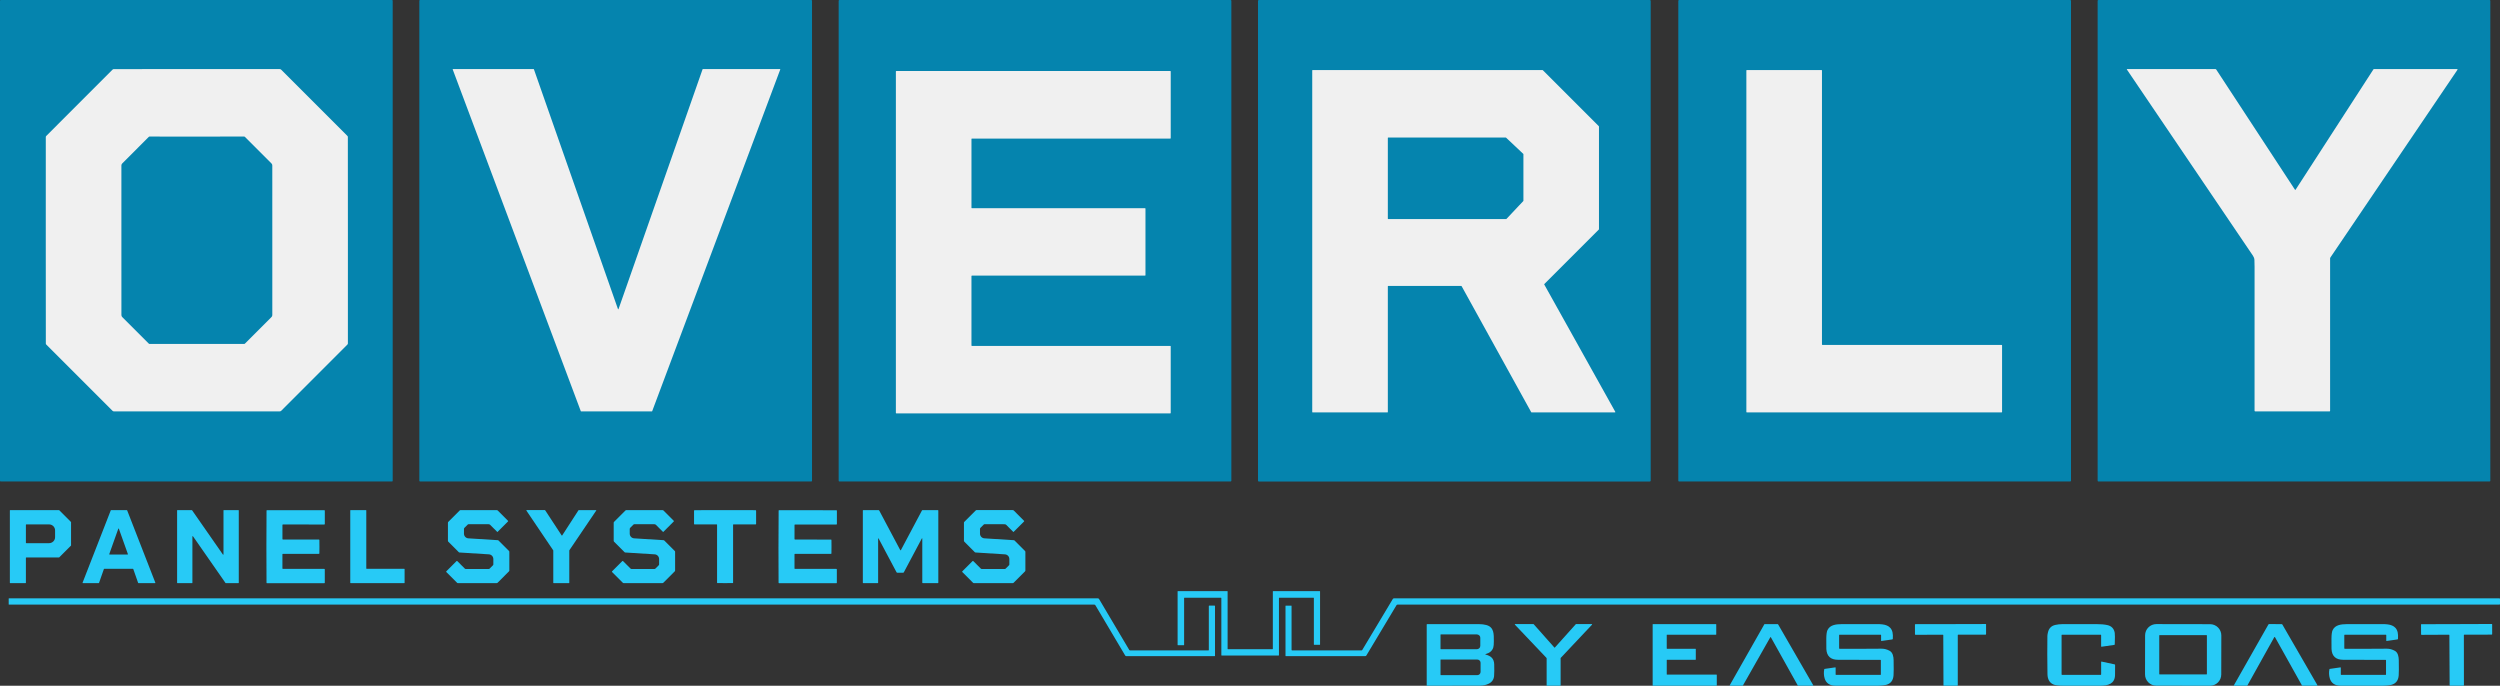 <?xml version="1.0" encoding="UTF-8"?>
<svg id="Layer_1" xmlns="http://www.w3.org/2000/svg" viewBox="0 0 2533.8 695.02">
  <rect x="0" y="0" width="2533.8" height="695.02" fill="#333333" stroke="none"/>
  <defs>
    <style>
      .cls-1 {
        fill: #27caf6;
      }

      .cls-2 {
        fill: #0584ae;
      }

      .cls-3 {
        fill: #f0f0f0;
      }
    </style>
  </defs>
  <path class="cls-2" d="M398,487.34c0,.36-.3.66-.66.66H.66c-.36,0-.66-.3-.66-.66V.66C0,.3.3,0,.66,0h396.68C397.7,0,398,.3,398,.66h0v486.68Z"/>
  <path class="cls-2" d="M823,487.29c0,.39-.32.71-.71.71h-396.58c-.39,0-.71-.32-.71-.71h0V.71C425,.32,425.32,0,425.71,0h396.58c.39,0,.71.32.71.71h0v486.58Z"/>
  <path class="cls-2" d="M1248,487.21c0,.44-.35.79-.79.79h-396.42c-.44,0-.79-.35-.79-.79V.79C850,.35,850.35,0,850.79,0h396.42c.44,0,.79.35.79.79h0v486.42Z"/>
  <path class="cls-2" d="M1673.01,487.2c0,.45-.37.82-.82.82h-396.36c-.45,0-.82-.37-.82-.82V.84c0-.45.37-.82.82-.82h396.36c.45,0,.82.37.82.82h0v486.36Z"/>
  <path class="cls-2" d="M2099,487.22c0,.43-.35.78-.78.78h-396.44c-.43,0-.78-.35-.78-.78h0V.78C1701,.35,1701.35,0,1701.78,0h396.44c.43,0,.78.35.78.78h0v486.44Z"/>
  <path class="cls-2" d="M2524,487.27c0,.4-.33.73-.73.73h-396.54c-.4,0-.73-.33-.73-.73V.73C2126,.33,2126.33,0,2126.73,0h396.54c.4,0,.73.33.73.73v486.54Z"/>
  <path class="cls-3" d="M199.47,70.01c27.95,0,55.97,0,84.06.01.55,0,1.03.19,1.42.58l67.17,67.17c.29.29.44.65.43,1.06.03,34.79.04,69.67.05,104.63,0,34.96,0,69.84-.01,104.63,0,.41-.15.77-.44,1.06l-67.14,67.2c-.39.39-.87.58-1.42.58-28.09.02-56.11.03-84.06.04-27.94,0-55.96,0-84.05-.01-.55,0-1.03-.19-1.42-.58l-67.17-67.17c-.29-.29-.44-.65-.44-1.06-.03-34.79-.04-69.67-.05-104.63,0-34.96,0-69.84.02-104.63,0-.41.14-.77.43-1.06l67.15-67.2c.39-.39.87-.58,1.42-.58,28.09-.02,56.11-.03,84.05-.04Z"/>
  <path class="cls-3" d="M790.81,70.4l-129.83,346.4c-.05.11-.16.19-.28.19h-71.75c-.12,0-.23-.08-.28-.19L458.84,70.4c-.06-.15.01-.33.17-.39.04-.01.07-.02.11-.02h81.72c.13,0,.24.08.28.2l85.2,243.07c.06.15.23.23.39.17.08-.03.14-.09.17-.17l85.2-243.07c.04-.12.15-.2.28-.2h78.17c.17,0,.3.13.3.3,0,.04,0,.08-.02.11Z"/>
  <path class="cls-3" d="M2326.66,192.23l78.83-121.89c.14-.22.39-.36.65-.36h84.13c.27,0,.49.22.49.49,0,.1-.03.19-.08.27l-128.76,190.21c-.21.3-.32.66-.32,1.02v154.47c0,.29-.24.53-.54.53h-75.34c-.38,0-.69-.3-.69-.68,0-32.5.01-81.1.02-145.79,0-3.45-.05-5.86-.16-7.23-.11-1.45-.62-2.83-1.51-4.14-33.03-48.75-75.62-111.66-127.79-188.73-.08-.12-.05-.28.06-.36.05-.03.1-.05.16-.05h89.44c.39,0,.76.2.97.52l79.74,121.72c.23.35.47.35.7,0Z"/>
  <path class="cls-3" d="M1406.2,417.99h-75.82c-.22,0-.4-.18-.4-.4h0V71.41c0-.22.18-.4.4-.4h233c.11,0,.21.04.29.12l56.81,56.81c.08.08.12.18.12.29v104.08c0,.11-.04.21-.12.29l-55.28,55.28c-.12.13-.14.32-.06.47l72,129.06c.1.19.03.44-.16.54-.06.03-.12.05-.19.05h-84.51c-.15,0-.28-.08-.35-.21l-70.55-127.76c-.07-.13-.2-.21-.35-.21h-74.03c-.22,0-.4.18-.4.4h0v127.37c0,.22-.18.4-.4.4h0Z"/>
  <path class="cls-3" d="M2028.66,417.99h-258.21c-.26,0-.47-.21-.47-.47V71.46c0-.26.21-.47.47-.47h75.68c.26,0,.47.21.47.47v277.65c0,.26.21.47.47.47h181.59c.26,0,.47.21.47.47v67.47c0,.26-.21.47-.47.47Z"/>
  <path class="cls-3" d="M1160.96,211.47v67.44c0,.25-.2.45-.45.45h-175.46c-.25,0-.45.2-.45.45h0v70.32c0,.25.2.45.45.45h201.05c.25,0,.45.2.45.45h0v67.48c0,.25-.2.45-.45.45h-277.66c-.25,0-.45-.2-.45-.45V72.44c0-.25.2-.45.45-.45h277.66c.25,0,.45.2.45.45h0v67.56c0,.25-.2.45-.45.45h-201.05c-.25,0-.45.2-.45.45h0v69.67c0,.25.2.45.45.45h175.46c.25,0,.45.2.45.45Z"/>
  <path class="cls-2" d="M199.5,138.43c15.91,0,31.88,0,47.9-.03.33,0,.6.12.83.35l26.9,26.9c.53.53.84,1.25.84,2,.01,3.19.02,28.47.02,75.85,0,47.37,0,72.65,0,75.84,0,.75-.31,1.47-.84,2l-26.89,26.9c-.23.23-.51.35-.84.35-16.02-.01-31.99-.02-47.9-.02-15.91,0-31.87,0-47.89.03-.33,0-.61-.12-.84-.35l-26.9-26.9c-.53-.53-.84-1.25-.84-2-.01-3.19-.02-28.47-.02-75.84,0-47.38,0-72.66,0-75.85,0-.75.31-1.47.84-1.99l26.89-26.91c.23-.23.51-.35.84-.35,16.02.02,31.99.03,47.9.02Z"/>
  <path class="cls-2" d="M1544.01,156.23v47.27c0,.08-.03.16-.09.22l-17.12,18.18c-.06.06-.14.1-.23.1h-119.65c-.18,0-.32-.14-.32-.32h0v-81.94c0-.18.14-.32.32-.32h119.27c.08,0,.16.03.22.09l17.5,16.49c.06.06.1.14.1.23Z"/>
  <path class="cls-1" d="M25.89,591h-15.53c-.2,0-.36-.16-.36-.36v-73.28c0-.2.16-.36.36-.36h49.42c.1,0,.19.04.26.11l11.86,11.86c.07.07.11.16.11.26v23.54c0,.1-.04.19-.11.26l-11.86,11.86c-.07.07-.16.11-.26.11H26.61c-.2,0-.36.16-.36.36v25.28c0,.2-.16.36-.36.36ZM26.25,531.93v18.14c0,.25.2.45.45.45h22.98c3.4,0,6.15-2.71,6.15-6.05h0v-6.94c0-3.34-2.75-6.05-6.15-6.05h-22.98c-.25,0-.45.2-.45.45h0Z"/>
  <path class="cls-1" d="M100.06,591h-16.04c-.19,0-.34-.15-.34-.34,0-.04,0-.08.02-.12l28.57-73.32c.05-.13.17-.22.31-.22h15.98c.14,0,.26.09.31.22l28.57,73.32c.07.18-.02.37-.2.44-.04.01-.08.02-.12.02h-16.8c-.14,0-.27-.09-.32-.23l-4.92-14.04c-.05-.14-.18-.23-.32-.23h-29.13c-.14,0-.27.09-.32.23l-4.93,14.04c-.05.14-.18.23-.32.23ZM110.74,561.6c-.06.16.03.33.18.38.03.01.07.02.11.02h18.32c.17,0,.3-.13.31-.29,0-.04,0-.07-.02-.11l-9.17-25.74c-.06-.15-.23-.23-.39-.17-.08.03-.14.09-.17.17l-9.17,25.74Z"/>
  <path class="cls-1" d="M242,517.33v73.34c0,.18-.14.32-.32.32h-12.87c-.11,0-.21-.05-.27-.14l-32.96-47.33c-.1-.14-.3-.18-.45-.07-.08.06-.13.15-.13.25v46.98c0,.18-.14.32-.32.32h-14.86c-.18,0-.32-.14-.32-.32h0v-73.36c0-.18.14-.32.32-.32h14.57c.11,0,.21.05.27.14l31.27,44.91c.1.14.3.18.45.07.08-.06.13-.15.13-.25v-44.54c0-.18.14-.32.32-.32h14.85c.18,0,.32.14.32.32h0Z"/>
  <path class="cls-1" d="M323.76,554.09c0,3.1-.02,5.35-.07,6.76,0,.32-.17.48-.5.48h-36.37c-.39,0-.58.19-.58.58v14.14c0,.35.18.53.53.53h41.85c.37,0,.56.19.56.56v13.45c0,.27-.22.49-.49.49h-58.06c-.33,0-.5-.16-.51-.49-.09-3.06-.13-15.23-.12-36.51,0-21.29.05-33.46.14-36.52.01-.33.19-.49.52-.49l58.06.04c.27,0,.49.22.49.49v13.45c0,.37-.2.56-.57.56l-41.85-.03c-.35,0-.53.18-.53.53v14.14c-.01.39.18.58.57.58l36.37.03c.33,0,.49.16.5.48.04,1.41.06,3.66.06,6.75Z"/>
  <path class="cls-1" d="M410.07,576.88v13.74c0,.21-.17.38-.38.38h-54.31c-.21,0-.38-.17-.38-.38h0v-73.24c0-.21.17-.38.38-.38h15.48c.21,0,.38.17.38.38h0v58.74c0,.21.17.38.38.38h38.07c.21,0,.38.17.38.38h0Z"/>
  <path class="cls-1" d="M472.04,576.68h23.33c.33,0,.62-.12.86-.36l3.4-3.4c.25-.25.38-.56.38-.92v-5.4c0-2.52-1.96-4.61-4.48-4.77l-29.79-1.86c-.29-.02-.56-.14-.77-.35l-10.55-10.55c-.29-.29-.43-.63-.43-1.03v-18.23c0-.34.12-.63.36-.87l11.54-11.54c.27-.27.58-.4.95-.4h36.57c.43,0,.79.15,1.09.45l10.37,10.38c.23.23.23.46,0,.69l-10.59,10.58c-.11.11-.21.11-.31,0l-7.12-7.11c-.42-.43-1-.67-1.61-.67h-20.39c-.31,0-.58.11-.81.34l-3.32,3.32c-.31.32-.47.7-.47,1.15v4.75c0,2.51,1.95,4.58,4.45,4.74l29.78,1.86c.33.02.61.15.84.38l10.58,10.58c.22.22.34.52.34.83v18.95c0,.31-.13.62-.35.84l-11.56,11.57c-.24.24-.53.36-.88.36h-39.42c-.29,0-.58-.12-.78-.33l-10.87-10.87c-.25-.25-.25-.51,0-.76l10.33-10.33c.27-.27.53-.27.79,0l7.59,7.58c.26.27.58.4.95.4Z"/>
  <path class="cls-1" d="M586.57,517h17.47c.17,0,.31.15.3.32,0,.06-.02.11-.05.16l-27.25,40.26c-.03.05-.05.12-.05.18v32.76c0,.17-.14.31-.31.31h-15.61c-.17,0-.31-.14-.31-.31v-32.71c0-.06-.02-.12-.05-.17l-27.2-40.32c-.09-.14-.05-.34.09-.43.05-.03.1-.05.16-.05h18.5c.1,0,.2.05.26.14l16.74,25.55c.09.14.29.18.43.09.04-.02.07-.05.09-.09l16.53-25.55c.06-.09.16-.14.26-.14Z"/>
  <path class="cls-1" d="M639.09,576.28c.26.27.58.4.95.4h23.33c.33,0,.62-.12.86-.36l3.4-3.4c.25-.25.38-.56.38-.92v-5.4c0-2.52-1.96-4.61-4.48-4.77l-29.79-1.86c-.29-.02-.56-.14-.77-.35l-10.55-10.55c-.29-.29-.43-.63-.43-1.03v-18.23c0-.34.12-.63.36-.87l11.54-11.54c.27-.27.58-.4.95-.4h36.57c.43,0,.79.15,1.09.45l10.37,10.38c.23.23.23.46,0,.69l-10.59,10.58c-.11.11-.21.11-.31,0l-7.12-7.11c-.42-.43-1-.67-1.61-.67h-20.39c-.31,0-.58.11-.81.34l-3.32,3.32c-.31.32-.47.7-.47,1.15v4.75c0,2.51,1.95,4.58,4.45,4.74l29.78,1.86c.33.02.61.15.84.38l10.58,10.58c.22.22.34.52.34.83v18.95c0,.31-.13.62-.35.84l-11.56,11.57c-.24.24-.53.36-.88.36h-39.42c-.29,0-.58-.12-.78-.33l-10.87-10.87c-.25-.25-.25-.51,0-.76l10.33-10.33c.27-.27.53-.27.79,0l7.59,7.58Z"/>
  <path class="cls-1" d="M734.87,517c18.89,0,29.17.02,30.83.07.42.01.63.23.63.64v13.25c0,.36-.18.54-.54.54h-22.41c-.25,0-.38.13-.38.38v58.81c0,.13-.1.23-.23.24-2.61.05-5.24.07-7.89.07s-5.28-.02-7.89-.07c-.13,0-.23-.11-.23-.24v-58.81c-.01-.25-.14-.38-.39-.38h-22.41c-.36,0-.54-.18-.54-.54v-13.25c0-.41.21-.62.63-.63,1.66-.05,11.93-.08,30.82-.08Z"/>
  <path class="cls-1" d="M789,554.08c.02-21.28.07-33.45.16-36.51.01-.33.19-.49.52-.49l58.05.07c.27,0,.48.22.48.49v13.44c-.01.37-.2.56-.57.56l-41.84-.04c-.35,0-.53.18-.53.53l-.02,14.13c0,.39.19.58.58.58l36.36.04c.33,0,.49.16.5.49.05,1.41.07,3.66.06,6.75,0,3.09-.02,5.34-.07,6.75,0,.32-.17.48-.5.48h-36.36c-.39,0-.58.18-.58.57v14.14c-.01.35.17.52.52.53h41.84c.37,0,.56.2.56.57v13.45c0,.27-.22.49-.49.49l-58.05-.02c-.33,0-.5-.17-.51-.5-.09-3.05-.12-15.22-.11-36.5Z"/>
  <path class="cls-1" d="M934.76,546.04c0-.79-.19-.84-.56-.14l-18.13,34.11c-.14.26-.42.43-.72.43h-5.92c-.36,0-.63-.16-.8-.48l-18.09-34.06c-.36-.67-.54-.63-.54.14v44.53c0,.28-.14.42-.42.42h-14.66c-.28,0-.42-.14-.42-.41v-73.08c0-.33.17-.5.5-.5h15.33c.36,0,.63.16.8.47l21.3,40.09c.1.17.32.24.49.14.06-.03.11-.08.14-.14l21.36-40.2c.12-.22.35-.36.6-.36h15.48c.33,0,.5.17.5.5v73c0,.33-.17.5-.5.5h-15.25c-.33,0-.49-.17-.49-.5v-44.46Z"/>
  <path class="cls-1" d="M994.07,576.28c.26.27.58.4.95.4l23.34.02c.33,0,.62-.12.86-.36l3.4-3.4c.25-.25.38-.56.38-.92v-5.4c.02-2.53-1.95-4.62-4.47-4.78l-29.81-1.88c-.29-.02-.56-.14-.77-.35l-10.54-10.56c-.29-.29-.43-.63-.43-1.03v-18.24c.01-.34.13-.63.37-.87l11.55-11.54c.27-.27.58-.4.95-.4l36.59.02c.43,0,.79.15,1.09.45l10.37,10.4c.23.23.23.46,0,.69l-10.6,10.58c-.11.11-.21.1-.31-.01l-7.12-7.11c-.42-.43-1-.67-1.61-.67l-20.4-.02c-.31,0-.58.11-.81.34l-3.33,3.32c-.31.32-.47.7-.47,1.15v4.75c0,2.51,1.94,4.59,4.45,4.75l29.79,1.88c.33.02.61.15.84.38l10.58,10.59c.22.22.34.52.34.83v18.96c-.01.31-.14.62-.36.84l-11.58,11.57c-.24.24-.53.36-.88.36l-39.44-.02c-.3,0-.58-.13-.78-.34l-10.86-10.88c-.25-.25-.25-.51,0-.76l10.34-10.33c.27-.27.53-.27.79,0l7.59,7.59Z"/>
  <path class="cls-1" d="M1296.25,606.14v57.9c0,.18-.15.33-.33.33h-57.73c-.18,0-.33-.15-.33-.33v-57.89c0-.18-.15-.33-.33-.33h-37.08c-.18,0-.33.15-.33.33v47.47c0,.18-.15.33-.33.33h-5.94c-.18,0-.33-.15-.33-.33v-54.18c0-.18.15-.33.33-.33h50.02c.18,0,.33.15.33.33v58.19c0,.18.15.33.33.33h45.19c.18,0,.33-.15.33-.33h0v-58.19c0-.18.15-.33.33-.33h47.19c.18,0,.33.15.33.33h0v53.78c0,.18-.15.33-.33.33h-5.6c-.18,0-.33-.15-.33-.33v-47.08c0-.18-.15-.33-.33-.33h-34.73c-.18,0-.33.15-.33.33Z"/>
  <path class="cls-1" d="M1224.82,659.16c.19,0,.35-.16.35-.35h0v-44.58c0-.28.14-.42.42-.42h5.43c.23,0,.41.18.41.41h0v50.57c0,.12-.09.21-.2.21h-89.72c-.46,0-.88-.24-1.12-.64l-30.2-50.94c-.23-.38-.64-.62-1.09-.62H9.02c-.13,0-.2-.07-.2-.2v-5.86c0-.2.1-.3.3-.3h1103.62c.48,0,.92.25,1.17.66l30.62,51.65c.16.27.4.41.72.41h79.57Z"/>
  <path class="cls-1" d="M1309.03,658.71c0,.25.2.45.44.45h70.59c.24,0,.45-.13.57-.33l31.04-51.8c.22-.36.6-.58,1.02-.58h1120.57c.3,0,.54.24.54.54h0v5.26c0,.3-.25.55-.55.55h-1116.82c-.44,0-.85.23-1.07.6l-30.54,50.98c-.23.38-.64.62-1.09.62h-80.42c-.29,0-.43-.14-.43-.43v-50.49c0-.13.11-.24.25-.24h5.63c.18,0,.27.09.27.26v44.61Z"/>
  <path class="cls-1" d="M1597.36,632.53h15.95c.19,0,.34.15.34.34,0,.09-.03.17-.09.23l-31.75,33.7c-.06.06-.09.14-.09.23v27.62c0,.19-.15.34-.34.34h-13.49c-.19,0-.34-.15-.34-.34v-27.54c0-.09-.03-.17-.09-.24l-32.08-33.77c-.13-.14-.12-.35.02-.48.06-.06.14-.09.22-.09h18.55c.1,0,.19.04.25.11l20.98,23.64c.13.14.34.15.48.02,0,0,.01-.01.02-.02l21.21-23.64c.06-.07.15-.11.25-.11Z"/>
  <path class="cls-1" d="M1505.76,663.44c5.25,1.31,8.48,4,8.65,9.88.15,5.09.11,8.97-.11,11.66-.29,3.63-2.07,6.27-5.36,7.92-2.56,1.29-5.53,1.98-8.92,2.05-2.99.06-20.91.07-53.76.04-.14,0-.26-.12-.26-.26h0v-61.68c0-.32.16-.48.48-.48,13.03-.03,30.53-.03,52.5,0,2.67,0,5.11.29,7.34.88,8.22,2.14,7.67,9.5,7.72,16.39.01,2.96-.17,5.08-.55,6.35-1.01,3.35-3.59,5.6-7.74,6.75-.64.17-.64.34.01.5ZM1459.99,643.36v14.28c0,.2.17.37.37.37h36.32c2,0,3.63-1.49,3.63-3.32h0v-8.38c0-1.83-1.63-3.32-3.63-3.32h-36.32c-.2,0-.37.17-.37.37ZM1460,668.83v15.08c0,.21.17.38.38.38h36.83c1.87,0,3.39-1.47,3.39-3.29v-9.26c0-1.82-1.52-3.29-3.39-3.29h-36.83c-.21,0-.38.17-.38.38h0Z"/>
  <path class="cls-1" d="M1718.72,657.87v10.53c0,.18-.14.32-.32.32h-28.8c-.18,0-.32.14-.32.32v14.36c0,.18.14.32.32.32h50.08c.18,0,.32.14.32.32v10.64c0,.18-.14.32-.32.32h-64.36c-.18,0-.32-.14-.32-.32v-61.81c0-.18.14-.32.32-.32h63.81c.18,0,.32.14.32.32v10.09c0,.18-.14.32-.32.32h-49.53c-.18,0-.32.14-.32.32v13.63c0,.18.14.32.32.32h28.8c.18,0,.32.14.32.32Z"/>
  <path class="cls-1" d="M1766.17,694.99h-12.76c-.18,0-.33-.15-.33-.33,0-.06.01-.11.04-.16l35.08-61.79c.06-.1.16-.17.28-.17h13.32c.12,0,.23.06.29.17l35.66,61.79c.09.16.03.36-.13.45-.05.03-.1.04-.15.04h-15.07c-.12,0-.22-.07-.28-.17l-27.3-48.93c-.09-.16-.29-.22-.45-.13-.06.03-.1.08-.13.13l-27.79,48.93c-.06.1-.16.17-.28.17Z"/>
  <path class="cls-1" d="M1905.79,668.8c-5.91-.09-20.17-.12-42.79-.09-7.61.01-11.59-3.63-11.96-10.94-.09-1.85-.11-5.4-.05-10.64.05-4.12.45-6.96,1.2-8.51,2.64-5.47,8.86-5.96,14.31-6.04,3.11-.05,15.28-.05,36.5-.02,6.49.01,13.41.9,15.1,8.34.39,1.74.5,3.91.32,6.5-.03.39-.24.62-.63.68l-10.83,1.56c-.29.04-.43-.08-.43-.37v-5.5c0-.33-.16-.49-.49-.49h-41.55c-.33,0-.49.16-.49.49v13.22c0,.36.18.54.54.55,9.01.1,23.12.07,42.33-.09,2.99-.03,5.81.72,8.48,2.24,3.05,1.73,3.81,5.86,3.87,9.32.15,7.63.12,12.79-.08,15.46-.38,5.21-2.88,8.42-7.51,9.65-1.96.52-5.36.85-7.9.85-14.65.05-29.23.05-43.72,0-5.18-.02-9.27-2.39-10.73-7.5-.85-3.01-.98-6.05-.38-9.12.05-.24.19-.38.44-.42l10.71-1.54c.27-.04.41.08.41.35v6.87c0,.22.17.39.38.39h45.18c.14,0,.26-.12.26-.26h0v-14.45c0-.32-.16-.48-.49-.49Z"/>
  <path class="cls-1" d="M1976.87,632.55c11.81-.03,23.7-.06,35.67-.09.21,0,.38.17.38.37h0v9.82c0,.4-.2.6-.6.6h-27.6c-.32,0-.48.16-.48.48v50.73c0,.35-.18.53-.53.53-2.47,0-4.71,0-6.71.01-2.01,0-4.25,0-6.72.01-.35,0-.52-.17-.53-.52l-.2-50.73c0-.32-.16-.48-.48-.48l-27.6.11c-.4,0-.6-.2-.6-.6l-.04-9.82c0-.2.17-.37.38-.37h0c11.97-.01,23.86-.03,35.66-.05Z"/>
  <path class="cls-1" d="M2089.45,643.79v39.68c0,.35.17.53.52.53h39.05c.35,0,.53-.17.53-.52v-12.54c0-.34.17-.48.5-.41l13.14,2.81c.33.07.5.27.51.61.07,3.84.05,7.35-.07,10.52-.34,8.74-7.37,10.49-14.8,10.51-12.45.03-24.95.04-37.48.01-5.09-.01-8.59-.48-10.5-1.41-3.71-1.8-5.61-5.26-5.7-10.38-.21-13.86-.24-26.74-.08-38.64,0-.83.2-2.05.58-3.67.96-4.13,3.45-6.63,7.46-7.52,2.34-.51,4.55-.77,6.64-.78,5.75-.03,17.33-.04,34.75-.05,4.54,0,8.28.32,11.23.96,4.35.95,6.89,3.6,7.61,7.97.24,1.42.25,5.26.02,11.53-.01.36-.2.57-.56.62l-12.77,1.84c-.33.05-.49-.1-.49-.43v-11.25c0-.33-.17-.5-.5-.5h-39.08c-.34,0-.51.17-.51.51Z"/>
  <path class="cls-1" d="M2251.29,683.62c-.01,6.31-5.13,11.41-11.44,11.4h0l-54.42-.09c-6.31-.01-11.41-5.13-11.4-11.44h0s.07-39.56.07-39.56c.01-6.31,5.13-11.41,11.44-11.4h0l54.42.09c6.31.01,11.41,5.13,11.4,11.44h0s-.07,39.56-.07,39.56ZM2236.73,644.11c0-.22-.17-.39-.39-.39h-47.5c-.22,0-.39.17-.39.39h0v39.04c0,.22.17.39.39.39h47.5c.22,0,.39-.17.39-.39v-39.04Z"/>
  <path class="cls-1" d="M2305.77,645.83c-.12-.21-.38-.3-.57-.2-.06.03-.11.08-.15.14l-27.11,48.66c-.19.35-.46.57-.68.57h-12.94c-.31-.01-.39-.15-.24-.42l34.97-61.61c.17-.29.41-.44.73-.44l12.7.02c.33,0,.58.15.75.44l35.49,61.41c.23.39.11.59-.35.59h-14.6c-.36.01-.63-.15-.8-.46l-27.2-48.7Z"/>
  <path class="cls-1" d="M2418.28,669.29c0-.32-.16-.48-.49-.49-5.91-.09-20.17-.12-42.79-.09-7.61.01-11.59-3.63-11.96-10.94-.09-1.85-.11-5.4-.05-10.64.05-4.12.45-6.96,1.2-8.51,2.64-5.47,8.86-5.96,14.31-6.04,3.11-.05,15.28-.05,36.5-.02,6.49.01,13.41.9,15.1,8.34.39,1.74.5,3.91.32,6.5-.03.39-.24.62-.63.68l-10.83,1.56c-.29.04-.43-.08-.43-.37v-5.5c0-.33-.16-.49-.49-.49h-41.55c-.33,0-.49.16-.49.49v13.22c0,.36.18.54.54.55,9.01.1,23.12.07,42.33-.09,2.99-.03,5.81.72,8.48,2.24,3.05,1.73,3.81,5.86,3.87,9.32.15,7.63.12,12.79-.08,15.46-.38,5.21-2.88,8.42-7.51,9.65-1.96.52-5.36.85-7.9.85-14.65.05-29.23.05-43.72,0-5.18-.02-9.27-2.39-10.73-7.5-.85-3.01-.98-6.05-.38-9.12.05-.24.19-.38.44-.42l10.71-1.54c.27-.04.41.08.41.35v6.87c0,.22.17.39.38.39h45.18c.14,0,.26-.12.26-.26h0v-14.45Z"/>
  <path class="cls-1" d="M2490,695c-2.01,0-4.25.01-6.72.02-.35,0-.52-.17-.53-.52l-.26-50.73c0-.32-.16-.48-.48-.48l-27.6.14c-.4,0-.6-.19-.6-.59l-.05-9.82c0-.2.16-.37.37-.38,0,0,0,0,.01,0,11.97-.03,23.86-.06,35.66-.09,11.81-.04,23.7-.08,35.67-.13.21,0,.38.17.38.37h0s.01,9.82.01,9.82c0,.4-.2.6-.6.6l-27.6.03c-.32,0-.48.16-.48.48l.06,50.73c0,.35-.18.53-.53.53-2.47,0-4.71.01-6.71.02Z"/>
</svg>